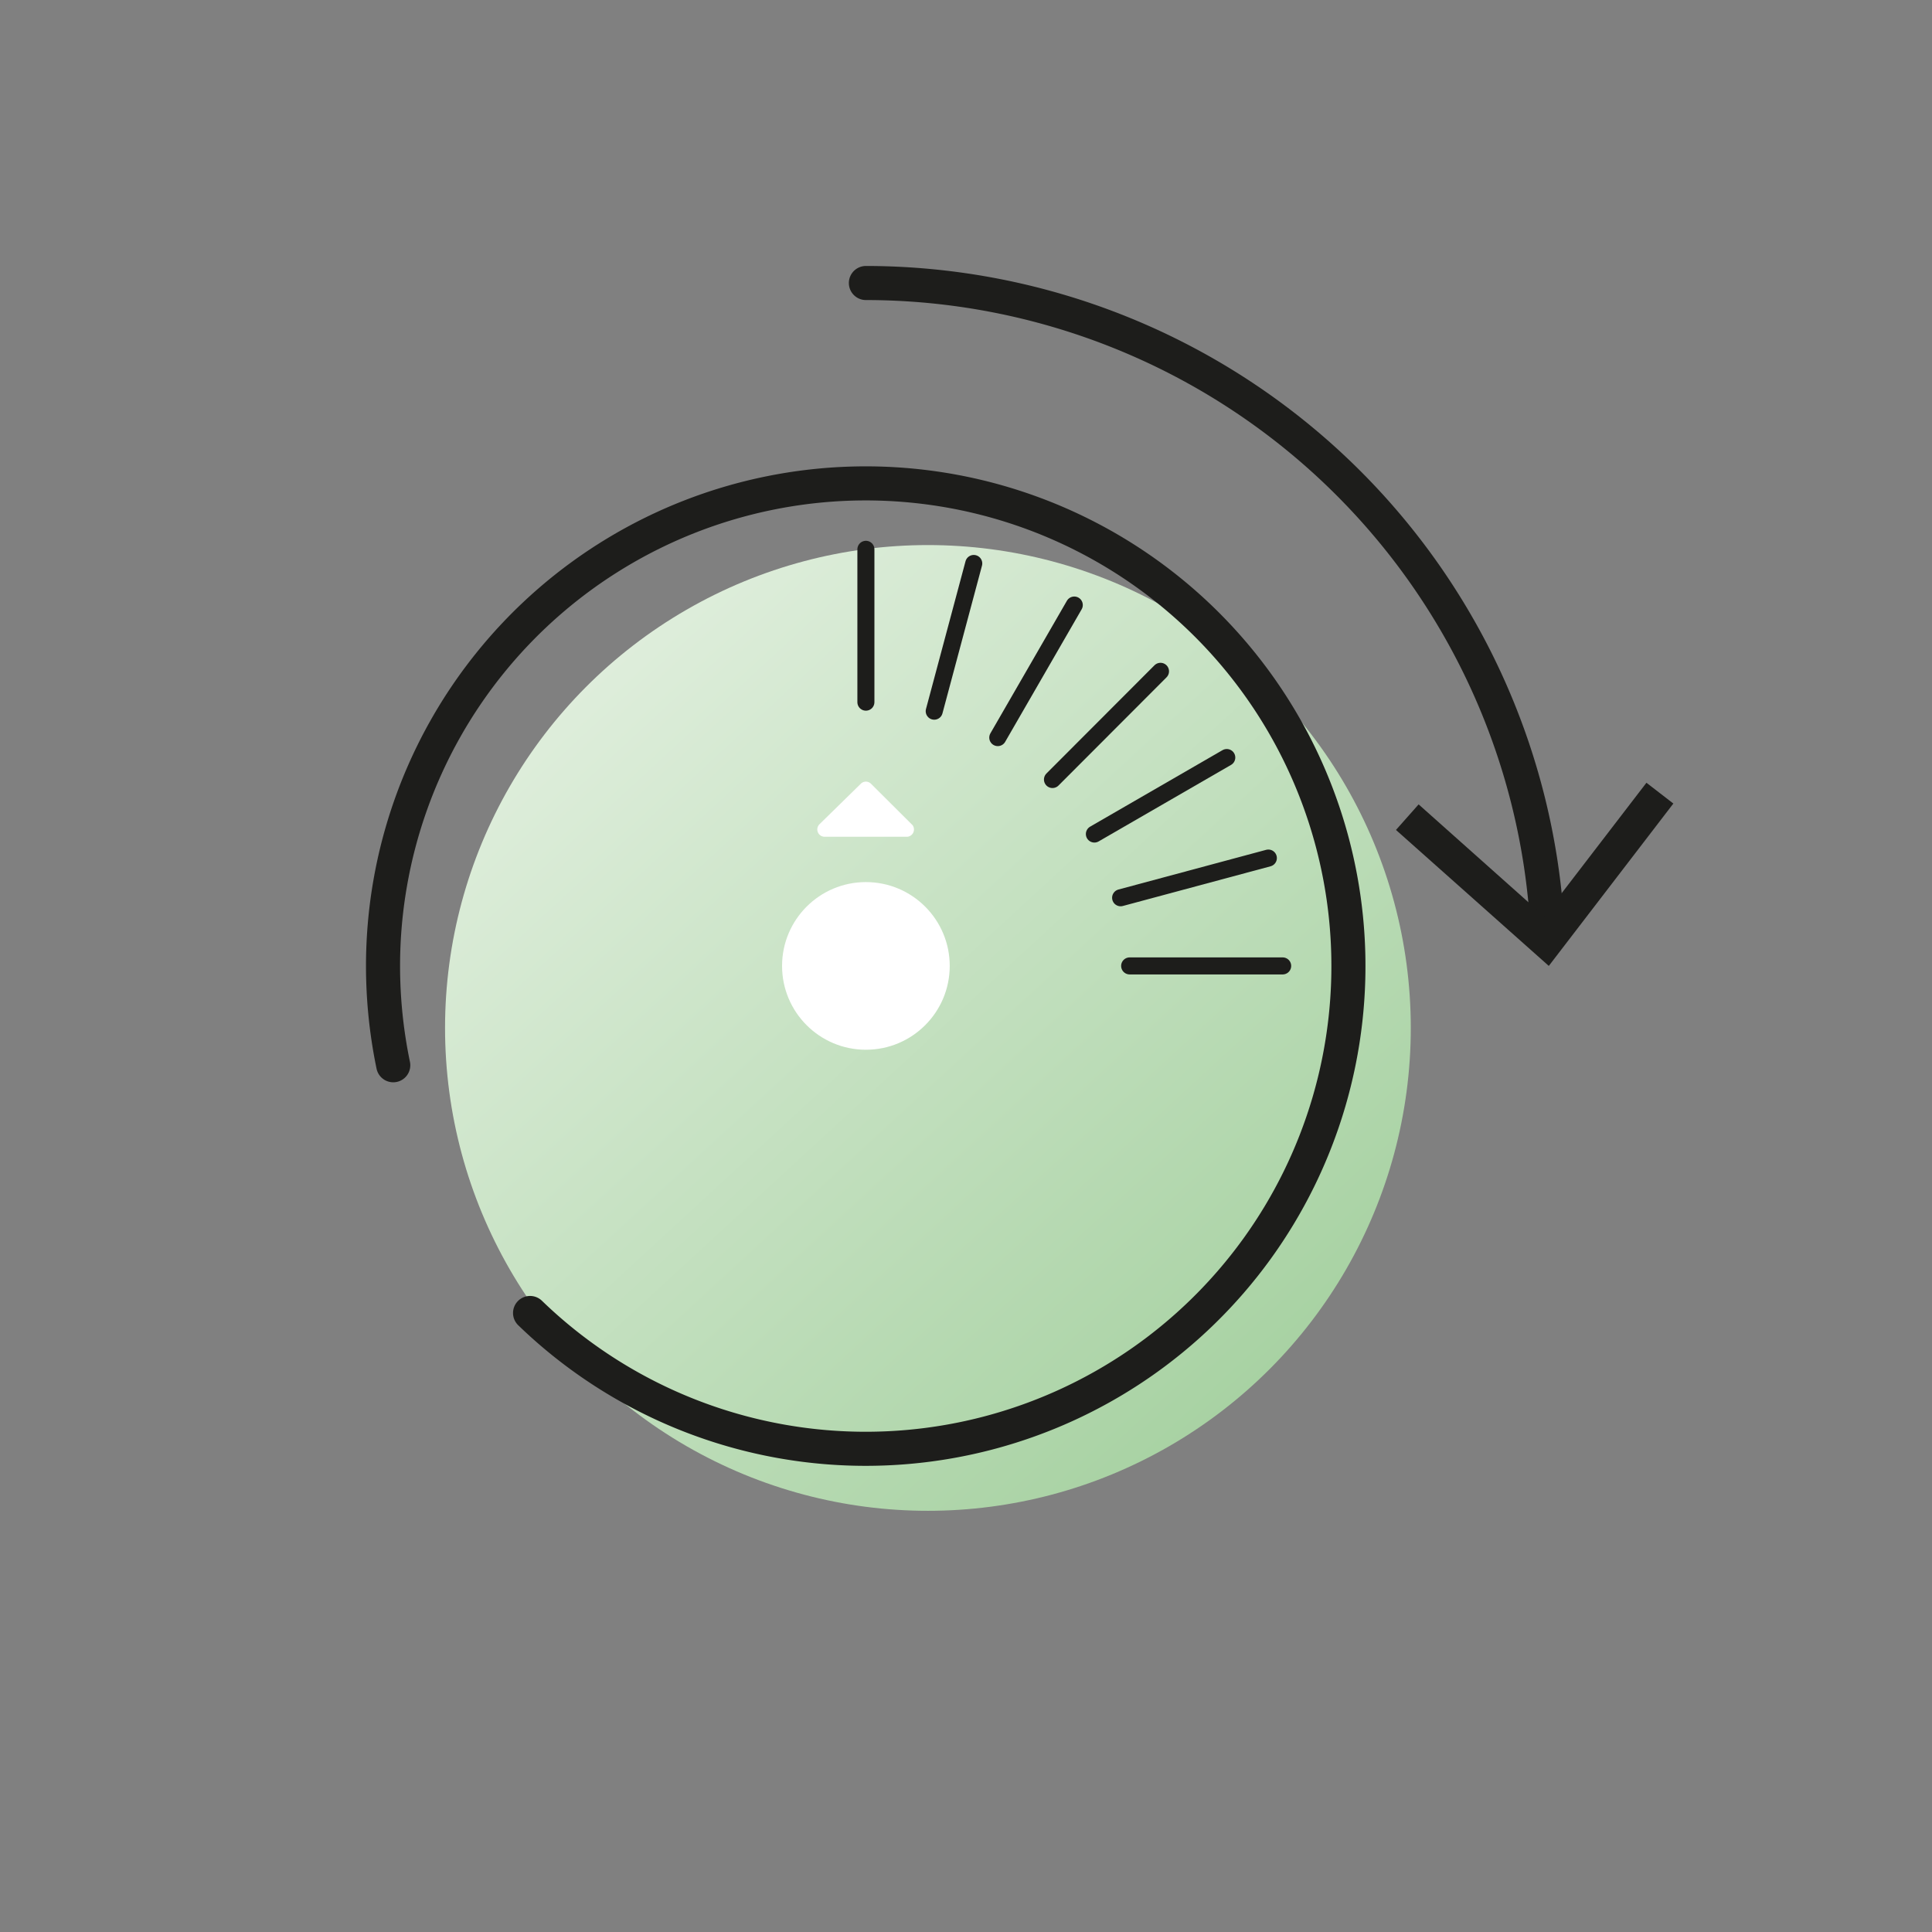 <svg xmlns="http://www.w3.org/2000/svg" xmlns:xlink="http://www.w3.org/1999/xlink" id="Calque_1" data-name="Calque 1" viewBox="0 0 113.39 113.39"><rect x="0" y="0" width="113.39" height="113.39" fill="#808080" stroke="none"/><defs><style>.cls-1{fill:url(#Dégradé_sans_nom_31);}.cls-2{fill:#fff;}.cls-3,.cls-5{fill:none;stroke:#1d1d1b;stroke-linecap:round;stroke-linejoin:round;}.cls-3{stroke-width:2px;}.cls-4{fill:#1d1d1b;}</style><linearGradient id="D&#xE9;grad&#xE9;_sans_nom_31" x1="34.5" y1="38.68" x2="73.74" y2="81.25" gradientUnits="userSpaceOnUse"><stop offset="0" stop-color="#dfeedc"></stop><stop offset="1" stop-color="#a8d2a3"></stop></linearGradient></defs><circle class="cls-1" cx="54.46" cy="60.33" r="28.34"></circle><path class="cls-2" d="M53.25,49.11H48.39a.43.43,0,0,1-.3-.73L50.52,46a.42.42,0,0,1,.6,0l2.44,2.43A.43.43,0,0,1,53.25,49.11Z"></path><path class="cls-3" d="M23.08,62.52a28.68,28.68,0,0,1-.6-5.83,28.33,28.33,0,1,1,8.63,20.37"></path><path class="cls-3" d="M50.82,16.61a40.09,40.09,0,0,1,40,37.91"></path><polygon class="cls-4" points="81.93 48.71 83.26 47.21 90.62 53.77 96.63 45.94 98.21 47.16 90.9 56.69 81.93 48.71"></polygon><circle class="cls-2" cx="50.82" cy="56.69" r="4.92"></circle><line class="cls-5" x1="50.82" y1="32.24" x2="50.82" y2="41.21"></line><line class="cls-5" x1="57.15" y1="33.07" x2="54.83" y2="41.74"></line><line class="cls-5" x1="63.05" y1="35.51" x2="58.56" y2="43.29"></line><line class="cls-5" x1="68.11" y1="39.4" x2="61.77" y2="45.75"></line><line class="cls-5" x1="72" y1="44.46" x2="64.23" y2="48.95"></line><line class="cls-5" x1="74.44" y1="50.36" x2="65.77" y2="52.69"></line><line class="cls-5" x1="75.28" y1="56.69" x2="66.3" y2="56.69"></line></svg>